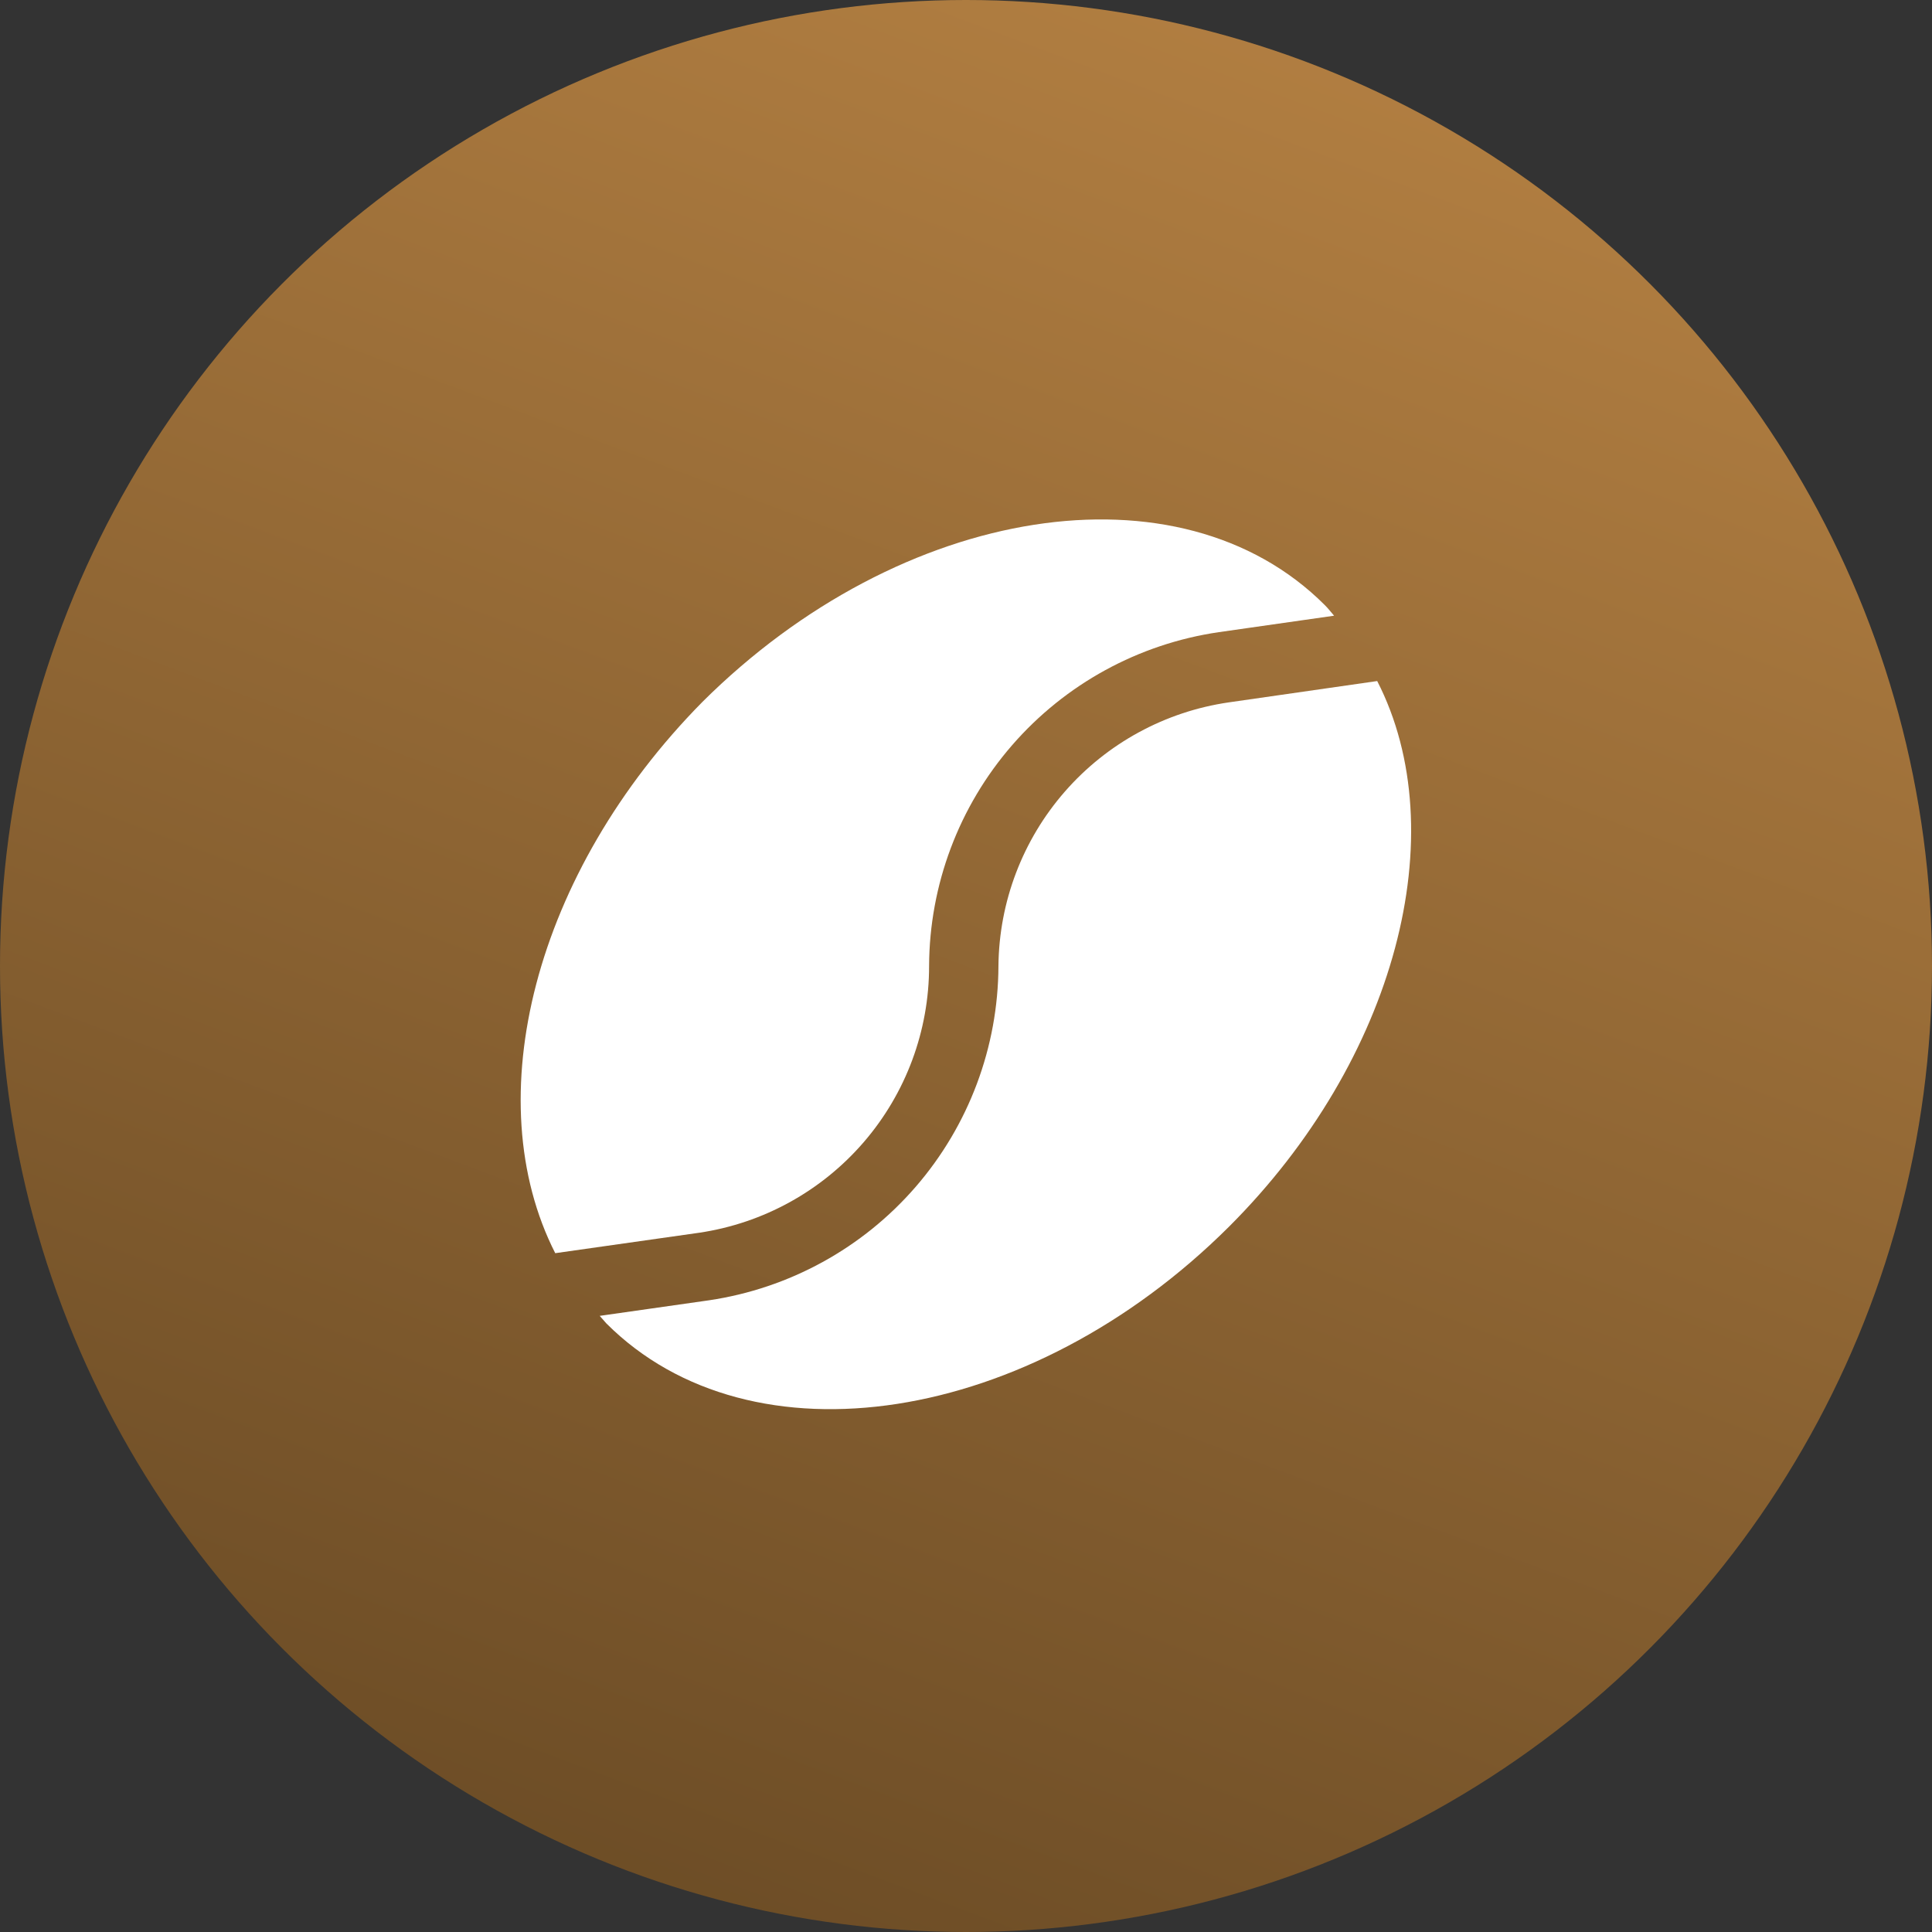 <svg xmlns="http://www.w3.org/2000/svg" width="67" height="67" viewBox="0 0 67 67" fill="none"><rect x="0" y="0" width="67" height="67" fill="#333333" stroke="none"/><circle cx="33.5" cy="33.5" r="33.5" fill="url(#paint0_linear_345_158)"></circle><path d="M24.25 42.75C26.467 42.421 28.492 41.305 29.955 39.607C31.419 37.909 32.222 35.742 32.22 33.5C32.232 30.686 33.252 27.97 35.097 25.845C36.942 23.72 39.488 22.328 42.272 21.922L46.265 21.352C46.157 21.228 46.065 21.105 45.941 20.982C40.915 15.956 31.265 17.467 24.358 24.343C18.515 30.263 16.542 38.125 19.255 43.459L24.25 42.75Z" fill="white"></path><path d="M34.625 33.5C34.615 36.313 33.597 39.03 31.756 41.157C29.915 43.284 27.372 44.68 24.589 45.093L20.797 45.633L21.028 45.895C26.054 50.921 35.705 49.425 42.611 42.55C48.423 36.753 50.458 28.875 47.76 23.618L42.611 24.358C40.408 24.678 38.392 25.775 36.928 27.452C35.463 29.129 34.646 31.274 34.625 33.5Z" fill="white"></path><defs><linearGradient id="paint0_linear_345_158" x1="45.5" y1="1.5" x2="21.5" y2="65.5" gradientUnits="userSpaceOnUse"><stop stop-color="#B17E41"></stop><stop offset="1" stop-color="#6D4D26"></stop></linearGradient></defs></svg>